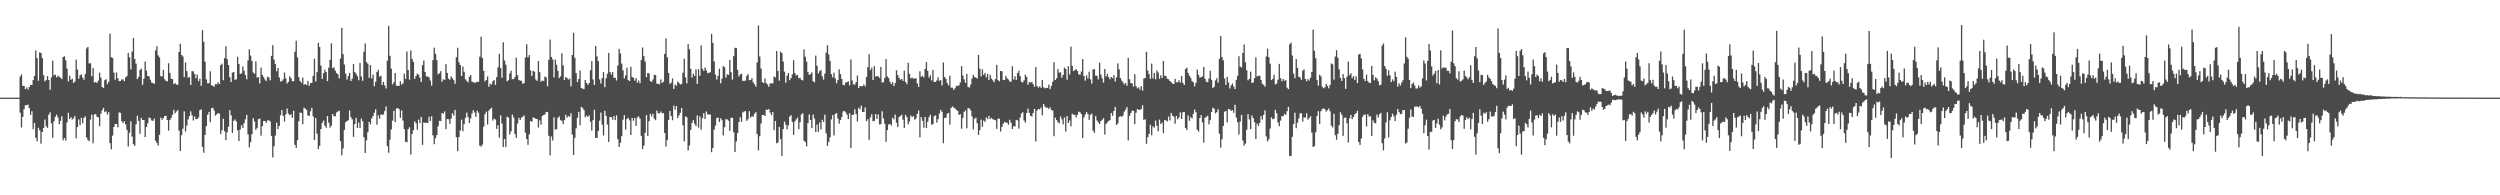 <?xml version="1.0" encoding="UTF-8"?>
<svg xmlns="http://www.w3.org/2000/svg" width="1920" height="150">
  <path d="M0 75.000h1v1.000H0zM1 75.000h1v1.000H1zM2 75.000h1v1.000H2zM3 75.000h1v1.000H3zM4 75.000h1v1.000H4zM5 75.000h1v1.000H5zM6 75.000h1v1.000H6zM7 75.000h1v1.000H7zM8 75.000h1v1.000H8zM9 75.000h1v1.000H9zM10 75.000h1v1.000H10zM11 75.000h1v1.000H11zM12 75.000h1v1.000H12zM13 75.000h1v1.000H13zM14 75.000h1v1.000H14zM15 58.820h1v27.710H15zM16 57.122h1v40.788H16zM17 65.935h1v23.811H17zM18 65.880h1v18.005H18zM19 68.405h1v12.406H19zM20 67.217h1v13.627H20zM21 68.794h1v11.550H21zM22 66.819h1v16.220H22zM23 65.345h1v22.925H23zM24 65.280h1v20.161H24zM25 61.471h1v37.718H25zM26 58.345h1v36.050H26zM27 38.798h1v67.002H27zM28 44.694h1v63.907H28zM29 62.026h1v36.070H29zM30 40.246h1v59.888H30zM31 40.718h1v69.608H31zM32 44.611h1v56.786H32zM33 57.692h1v40.587H33zM34 62.454h1v29.326H34zM35 61.469h1v35.440H35zM36 58.470h1v39.741H36zM37 61.507h1v26.534H37zM38 68.918h1v17.357H38zM39 59.454h1v35.359H39zM40 46.568h1v59.239H40zM41 57.818h1v35.278H41zM42 57.354h1v32.371H42zM43 59.467h1v28.581H43zM44 58.079h1v32.161H44zM45 58.930h1v36.421H45zM46 59.645h1v33.143H46zM47 60.712h1v28.533H47zM48 43.787h1v63.983H48zM49 43.205h1v62.827H49zM50 46.353h1v61.646H50zM51 52.804h1v41.258H51zM52 62.454h1v24.184H52zM53 58.133h1v33.237H53zM54 61.306h1v28.671H54zM55 60.470h1v31.328H55zM56 63.686h1v27.266H56zM57 62.627h1v26.520H57zM58 45.775h1v60.489H58zM59 53.386h1v44.198H59zM60 60.516h1v31.227H60zM61 57.797h1v38.362H61zM62 57.141h1v33.315H62zM63 59.654h1v35.074H63zM64 61.246h1v29.253H64zM65 56.863h1v32.516H65zM66 37.227h1v68.321H66zM67 36.055h1v71.289H67zM68 48.718h1v59.752H68zM69 48.538h1v43.293H69zM70 58.500h1v29.526H70zM71 52.293h1v57.801H71zM72 63.339h1v24.566H72zM73 62.862h1v24.734H73zM74 63.767h1v25.920H74zM75 61.948h1v28.222H75zM76 55.791h1v41.160H76zM77 59.636h1v27.669H77zM78 66.827h1v17.813H78zM79 67.593h1v15.255H79zM80 61.532h1v24.635H80zM81 60.814h1v24.660H81zM82 64.631h1v23.329H82zM83 62.882h1v23.265H83zM84 25.784h1v84.133H84zM85 43.978h1v70.679H85zM86 44.462h1v59.682H86zM87 55.746h1v41.794H87zM88 61.222h1v34.078H88zM89 55.647h1v39.606H89zM90 60.019h1v37.822H90zM91 62.302h1v24.010H91zM92 62.203h1v24.461H92zM93 60.981h1v32.038H93zM94 61.023h1v33.518H94zM95 62.382h1v30.688H95zM96 59.467h1v36.129H96zM97 58.481h1v41.264H97zM98 40.728h1v71.849H98zM99 43.961h1v57.968H99zM100 53.374h1v39.797H100zM101 39.629h1v65.271H101zM102 29.169h1v81.538H102zM103 45.274h1v66.785H103zM104 48.898h1v46.573H104zM105 60.785h1v28.133H105zM106 59.168h1v33.683H106zM107 53.735h1v49.002H107zM108 52.716h1v37.732H108zM109 65.140h1v27.029H109zM110 60.472h1v31.618H110zM111 47.236h1v58.039H111zM112 54.292h1v43.222H112zM113 58.441h1v36.266H113zM114 58.570h1v31.664H114zM115 61.212h1v29.553H115zM116 63.369h1v29.100H116zM117 63.854h1v28.966H117zM118 64.278h1v26.862H118zM119 38.685h1v69.416H119zM120 35.496h1v74.328H120zM121 42.546h1v69.295H121zM122 44.068h1v59.450H122zM123 58.452h1v31.927H123zM124 58.705h1v33.282H124zM125 53.590h1v37.154H125zM126 60.946h1v28.186H126zM127 62.140h1v26.803H127zM128 62.500h1v29.705H128zM129 48.551h1v51.729H129zM130 55.951h1v36.289H130zM131 60.522h1v30.023H131zM132 60.701h1v27.419H132zM133 64.566h1v19.787H133zM134 63.799h1v23.237H134zM135 64.886h1v20.759H135zM136 65.143h1v19.417H136zM137 39.931h1v60.396H137zM138 33.664h1v82.266H138zM139 42.291h1v61.517H139zM140 43.436h1v55.387H140zM141 59.257h1v26.320H141zM142 47.906h1v53.111H142zM143 54.574h1v41.902H143zM144 59.588h1v32.132H144zM145 59.215h1v29.967H145zM146 65.213h1v20.355H146zM147 54.662h1v33.963H147zM148 54.781h1v37.781H148zM149 56.816h1v32.695H149zM150 60.056h1v31.553H150zM151 57.293h1v34.116H151zM152 62.381h1v27.884H152zM153 60.411h1v24.230H153zM154 65.886h1v18.067H154zM155 23.120h1v89.665H155zM156 32.104h1v85.200H156zM157 47.371h1v56.262H157zM158 60.990h1v35.891H158zM159 63.989h1v24.159H159zM160 63.942h1v22.008H160zM161 54.716h1v39.091H161zM162 65.599h1v17.546H162zM163 65.805h1v16.978H163zM164 66.602h1v18.353H164zM165 64.581h1v24.219H165zM166 64.750h1v23.041H166zM167 63.112h1v23.698H167zM168 64.555h1v22.815H168zM169 50.018h1v52.949H169zM170 48.890h1v51.153H170zM171 61.572h1v29.647H171zM172 44.627h1v56.167H172zM173 35.524h1v72.153H173zM174 45.411h1v56.168H174zM175 49.940h1v47.406H175zM176 59.233h1v25.326H176zM177 63.035h1v25.586H177zM178 55.764h1v46.328H178zM179 55.297h1v37.499H179zM180 61.338h1v30.405H180zM181 60.845h1v32.443H181zM182 43.636h1v56.391H182zM183 49.160h1v59.177H183zM184 56.728h1v42.693H184zM185 56.436h1v39.736H185zM186 51.029h1v47.176H186zM187 54.358h1v40.266H187zM188 57.643h1v34.019H188zM189 60.869h1v27.328H189zM190 46.373h1v56.796H190zM191 37.873h1v75.244H191zM192 42.726h1v66.470H192zM193 46.794h1v56.219H193zM194 55.726h1v35.053H194zM195 56.605h1v36.730H195zM196 47.109h1v52.612H196zM197 59.546h1v38.585H197zM198 59.171h1v32.362H198zM199 64.087h1v27.023H199zM200 51.949h1v52.250H200zM201 57.546h1v39.369H201zM202 59.189h1v33.676H202zM203 61.023h1v31.871H203zM204 62.134h1v32.276H204zM205 58.876h1v33.646H205zM206 59.502h1v32.874H206zM207 61.689h1v31.573H207zM208 42.912h1v61.440H208zM209 34.720h1v86.230H209zM210 45.751h1v66.587H210zM211 49.225h1v54.847H211zM212 54.737h1v39.511H212zM213 52.194h1v47.027H213zM214 59.482h1v37.247H214zM215 62.630h1v25.894H215zM216 62.299h1v22.228H216zM217 60.932h1v28.077H217zM218 55.719h1v37.617H218zM219 60.121h1v27.806H219zM220 64.162h1v19.206H220zM221 62.857h1v24.385H221zM222 58.566h1v29.903H222zM223 59.885h1v27.881H223zM224 62.310h1v28.191H224zM225 62.436h1v22.640H225zM226 39.719h1v71.547H226zM227 31.307h1v82.328H227zM228 44.106h1v63.555H228zM229 59.304h1v33.847H229zM230 62.199h1v24.207H230zM231 63.540h1v23.177H231zM232 59.550h1v35.766H232zM233 65.081h1v17.652H233zM234 64.531h1v18.975H234zM235 65.307h1v19.048H235zM236 62.100h1v26.586H236zM237 65.896h1v23.200H237zM238 63.784h1v21.721H238zM239 63.643h1v19.213H239zM240 58.242h1v31.094H240zM241 45.120h1v62.307H241zM242 62.584h1v28.063H242zM243 55.343h1v47.326H243zM244 32.909h1v81.604H244zM245 36.092h1v75.889H245zM246 50.376h1v48.787H246zM247 60.630h1v33.757H247zM248 56.230h1v36.349H248zM249 53.509h1v42.999H249zM250 55.336h1v42.781H250zM251 62.255h1v26.882H251zM252 52.038h1v42.139H252zM253 45.950h1v52.076H253zM254 33.248h1v63.207H254zM255 52.352h1v35.250H255zM256 51.668h1v37.541H256zM257 54.194h1v35.204H257zM258 56.097h1v30.278H258zM259 57.029h1v28.620H259zM260 60.226h1v24.778H260zM261 44.967h1v63.419H261zM262 21.373h1v97.931H262zM263 41.569h1v72.383H263zM264 49.590h1v50.174H264zM265 56.595h1v37.194H265zM266 61.142h1v31.861H266zM267 58.425h1v33.878H267zM268 55.952h1v28.865H268zM269 62.205h1v27.876H269zM270 60.405h1v31.265H270zM271 49.213h1v55.898H271zM272 55.346h1v39.891H272zM273 56.680h1v33.868H273zM274 58.472h1v39.819H274zM275 61.658h1v32.481H275zM276 48.332h1v49.978H276zM277 58.661h1v32.486H277zM278 61.984h1v31.120H278zM279 39.751h1v65.731H279zM280 33.358h1v84.135H280zM281 47.726h1v60.031H281zM282 48.902h1v52.694H282zM283 59.762h1v33.895H283zM284 50.023h1v45.499H284zM285 60.313h1v30.641H285zM286 57.349h1v31.793H286zM287 66.266h1v20.373H287zM288 62.770h1v21.188H288zM289 55.237h1v40.495H289zM290 53.648h1v34.969H290zM291 58.902h1v32.284H291zM292 58.173h1v29.840H292zM293 65.267h1v22.742H293zM294 62.949h1v25.036H294zM295 65.566h1v19.761H295zM296 67.939h1v13.811H296zM297 46.488h1v65.852H297zM298 19.821h1v97.461H298zM299 42.857h1v64.422H299zM300 52.680h1v46.793H300zM301 64.768h1v27.907H301zM302 63.174h1v21.947H302zM303 56.078h1v37.678H303zM304 65.842h1v17.518H304zM305 65.850h1v17.139H305zM306 65.959h1v17.924H306zM307 62.426h1v28.076H307zM308 65.035h1v19.868H308zM309 64.014h1v28.630H309zM310 56.589h1v42.553H310zM311 60.585h1v48.319H311zM312 39.567h1v69.756H312zM313 53.744h1v45.477H313zM314 61.153h1v36.564H314zM315 38.769h1v79.896H315zM316 45.182h1v57.684H316zM317 47.562h1v52.455H317zM318 60.572h1v32.599H318zM319 58.370h1v36.317H319zM320 56.454h1v43.183H320zM321 57.421h1v34.499H321zM322 59.608h1v34.951H322zM323 62.912h1v26.876H323zM324 50.068h1v61.185H324zM325 46.434h1v47.564H325zM326 55.258h1v39.193H326zM327 58.652h1v35.513H327zM328 58.800h1v35.785H328zM329 59.402h1v30.225H329zM330 61.833h1v31.170H330zM331 65.744h1v23.545H331zM332 46.168h1v57.762H332zM333 36.603h1v74.164H333zM334 41.361h1v64.765H334zM335 46.158h1v57.512H335zM336 57.108h1v39.910H336zM337 56.251h1v36.526H337zM338 54.652h1v38.361H338zM339 62.734h1v24.083H339zM340 60.936h1v26.379H340zM341 61.368h1v24.252H341zM342 49.216h1v50.031H342zM343 55.955h1v35.477H343zM344 60.422h1v31.194H344zM345 61.245h1v33.847H345zM346 58.642h1v32.457H346zM347 60.120h1v26.788H347zM348 61.529h1v27.189H348zM349 64.296h1v20.075H349zM350 43.943h1v61.405H350zM351 36.652h1v79.536H351zM352 47.766h1v57.485H352zM353 49.919h1v50.284H353zM354 58.374h1v33.528H354zM355 51.120h1v49.749H355zM356 55.151h1v40.196H356zM357 60.867h1v29.617H357zM358 62.091h1v24.432H358zM359 63.255h1v26.707H359zM360 58.939h1v35.472H360zM361 57.623h1v33.384H361zM362 62.662h1v24.561H362zM363 63.152h1v21.506H363zM364 63.517h1v22.889H364zM365 63.397h1v26.328H365zM366 62.728h1v22.273H366zM367 62.876h1v23.704H367zM368 43.586h1v68.287H368zM369 28.197h1v84.394H369zM370 44.579h1v66.483H370zM371 54.444h1v42.768H371zM372 62.481h1v25.297H372zM373 61.390h1v24.302H373zM374 58.657h1v36.945H374zM375 66.679h1v18.287H375zM376 64.312h1v19.387H376zM377 64.876h1v17.890H377zM378 62.349h1v30.264H378zM379 61.488h1v29.662H379zM380 65.182h1v26.625H380zM381 59.226h1v39.754H381zM382 51.734h1v44.491H382zM383 41.317h1v64.405H383zM384 52.262h1v36.347H384zM385 59.703h1v35.214H385zM386 32.446h1v80.447H386zM387 46.429h1v60.307H387zM388 49.645h1v63.339H388zM389 62.435h1v27.166H389zM390 61.604h1v28.696H390zM391 56.363h1v46.899H391zM392 54.337h1v46.503H392zM393 60.817h1v27.199H393zM394 60.732h1v29.553H394zM395 59.188h1v43.658H395zM396 44.249h1v61.621H396zM397 57.704h1v37.157H397zM398 61.407h1v29.077H398zM399 61.946h1v30.285H399zM400 62.088h1v28.310H400zM401 64.367h1v25.213H401zM402 63.793h1v24.836H402zM403 44.112h1v57.810H403zM404 33.991h1v72.785H404zM405 44.049h1v67.167H405zM406 42.286h1v60.918H406zM407 54.038h1v38.871H407zM408 58.348h1v35.120H408zM409 54.424h1v35.757H409zM410 55.068h1v35.488H410zM411 61.034h1v30.201H411zM412 62.116h1v29.323H412zM413 46.899h1v51.044H413zM414 55.412h1v37.007H414zM415 62.755h1v32.969H415zM416 61.776h1v27.299H416zM417 62.276h1v26.019H417zM418 58.770h1v29.161H418zM419 59.432h1v26.466H419zM420 66.274h1v19.866H420zM421 45.946h1v58.340H421zM422 30.397h1v88.987H422zM423 43.733h1v61.075H423zM424 45.614h1v62.263H424zM425 59.459h1v30.660H425zM426 45.819h1v53.795H426zM427 49.652h1v49.459H427zM428 54.366h1v36.171H428zM429 59.960h1v29.441H429zM430 58.690h1v33.636H430zM431 40.921h1v51.818H431zM432 50.245h1v45.085H432zM433 61.485h1v30.754H433zM434 59.124h1v29.016H434zM435 59.977h1v30.448H435zM436 61.102h1v28.006H436zM437 60.429h1v29.200H437zM438 66.371h1v20.670H438zM439 42.216h1v61.096H439zM440 25.201h1v93.774H440zM441 44.414h1v61.450H441zM442 56.130h1v42.381H442zM443 63.063h1v27.372H443zM444 60.692h1v25.206H444zM445 54.138h1v42.041H445zM446 67.570h1v14.525H446zM447 68.154h1v14.770H447zM448 68.479h1v16.067H448zM449 61.431h1v28.663H449zM450 63.598h1v25.207H450zM451 65.106h1v24.739H451zM452 63.871h1v24.723H452zM453 53.973h1v39.527H453zM454 46.958h1v53.356H454zM455 61.022h1v31.227H455zM456 65.261h1v19.072H456zM457 35.352h1v70.542H457zM458 43.354h1v62.543H458zM459 46.946h1v53.685H459zM460 61.023h1v31.658H460zM461 64.088h1v22.337H461zM462 59.993h1v35.808H462zM463 55.382h1v48.662H463zM464 66.894h1v18.184H464zM465 60.154h1v28.901H465zM466 56.576h1v39.098H466zM467 40.595h1v68.408H467zM468 55.169h1v34.674H468zM469 57.271h1v32.640H469zM470 55.300h1v36.600H470zM471 59.672h1v29.369H471zM472 59.782h1v32.503H472zM473 61.874h1v26.776H473zM474 50.322h1v56.521H474zM475 37.581h1v75.251H475zM476 41.051h1v68.567H476zM477 48.826h1v55.777H477zM478 54.025h1v37.907H478zM479 60.190h1v28.225H479zM480 57.981h1v41.476H480zM481 52.054h1v39.326H481zM482 61.500h1v28.993H482zM483 62.241h1v30.173H483zM484 51.307h1v52.383H484zM485 59.120h1v31.453H485zM486 59.772h1v32.899H486zM487 61.912h1v28.619H487zM488 60.003h1v36.677H488zM489 63.482h1v26.728H489zM490 61.887h1v27.482H490zM491 63.923h1v27.142H491zM492 46.071h1v58.270H492zM493 36.472h1v78.062H493zM494 43.119h1v68.704H494zM495 47.270h1v54.723H495zM496 59.266h1v29.176H496zM497 56.082h1v48.325H497zM498 56.406h1v36.727H498zM499 62.235h1v25.164H499zM500 62.990h1v26.423H500zM501 61.029h1v26.337H501zM502 57.433h1v33.712H502zM503 57.706h1v34.630H503zM504 64.215h1v20.749H504zM505 64.447h1v22.514H505zM506 64.719h1v22.411H506zM507 60.970h1v24.629H507zM508 63.658h1v23.221H508zM509 62.833h1v24.100H509zM510 41.359h1v60.769H510zM511 29.465h1v83.112H511zM512 43.981h1v63.502H512zM513 56.061h1v36.127H513zM514 64.418h1v20.785H514zM515 63.424h1v25.839H515zM516 60.234h1v32.147H516zM517 68.286h1v12.858H517zM518 64.882h1v19.217H518zM519 65.819h1v15.569H519zM520 62.540h1v28.158H520zM521 63.626h1v24.979H521zM522 64.912h1v21.739H522zM523 64.426h1v18.623H523zM524 55.884h1v40.295H524zM525 45.150h1v63.418H525zM526 59.405h1v29.969H526zM527 64.064h1v26.054H527zM528 33.914h1v81.594H528zM529 37.833h1v73.982H529zM530 52.853h1v46.916H530zM531 59.617h1v34.758H531zM532 56.627h1v35.664H532zM533 58.353h1v36.681H533zM534 53.231h1v43.662H534zM535 64.429h1v24.212H535zM536 53.148h1v44.886H536zM537 58.202h1v31.118H537zM538 34.863h1v64.691H538zM539 52.861h1v37.863H539zM540 54.451h1v32.462H540zM541 51.874h1v39.457H541zM542 54.090h1v31.503H542zM543 56.259h1v31.551H543zM544 55.793h1v32.233H544zM545 55.546h1v32.418H545zM546 25.987h1v90.892H546zM547 32.902h1v80.725H547zM548 47.201h1v52.372H548zM549 57.270h1v39.205H549zM550 61.072h1v29.604H550zM551 58.221h1v32.036H551zM552 52.859h1v40.869H552zM553 63.918h1v26.979H553zM554 60.382h1v31.923H554zM555 50.762h1v53.153H555zM556 51.603h1v46.151H556zM557 59.586h1v31.982H557zM558 57.097h1v34.670H558zM559 57.556h1v35.119H559zM560 46.051h1v54.435H560zM561 55.437h1v35.003H561zM562 61.119h1v29.337H562zM563 43.146h1v58.445H563zM564 36.692h1v80.079H564zM565 36.945h1v71.740H565zM566 53.572h1v48.694H566zM567 58.699h1v35.074H567zM568 57.156h1v32.969H568zM569 56.667h1v36.834H569zM570 62.107h1v24.201H570zM571 62.102h1v23.581H571zM572 61.847h1v23.471H572zM573 58.264h1v34.528H573zM574 56.915h1v34.620H574zM575 61.569h1v23.824H575zM576 61.450h1v28.872H576zM577 60.000h1v29.280H577zM578 63.216h1v26.435H578zM579 64.683h1v22.714H579zM580 66.630h1v19.444H580zM581 47.991h1v55.048H581zM582 19.620h1v95.816H582zM583 43.367h1v61.306H583zM584 52.707h1v42.152H584zM585 63.003h1v25.314H585zM586 63.829h1v24.439H586zM587 60.310h1v28.797H587zM588 63.824h1v20.329H588zM589 64.807h1v19.602H589zM590 66.653h1v17.106H590zM591 63.996h1v22.436H591zM592 64.067h1v24.413H592zM593 64.071h1v21.951H593zM594 58.686h1v41.329H594zM595 59.471h1v33.385H595zM596 39.158h1v70.880H596zM597 54.407h1v54.953H597zM598 61.956h1v35.547H598zM599 39.555h1v67.353H599zM600 40.820h1v78.905H600zM601 47.274h1v51.876H601zM602 55.030h1v38.365H602zM603 63.479h1v32.203H603zM604 58.056h1v41.195H604zM605 56.039h1v40.223H605zM606 61.572h1v28.033H606zM607 59.934h1v28.469H607zM608 57.146h1v36.494H608zM609 46.277h1v57.258H609zM610 56.065h1v37.167H610zM611 57.950h1v33.749H611zM612 57.514h1v32.826H612zM613 60.061h1v39.181H613zM614 59.788h1v34.112H614zM615 61.383h1v26.582H615zM616 61.758h1v25.197H616zM617 37.947h1v70.076H617zM618 43.581h1v65.579H618zM619 47.330h1v65.030H619zM620 55.341h1v39.185H620zM621 57.508h1v30.427H621zM622 56.948h1v35.222H622zM623 55.607h1v42.704H623zM624 62.381h1v25.554H624zM625 63.159h1v27.897H625zM626 42.723h1v58.666H626zM627 50.525h1v45.168H627zM628 56.408h1v44.877H628zM629 54.747h1v39.304H629zM630 53.671h1v45.768H630zM631 58.561h1v33.374H631zM632 61.144h1v32.550H632zM633 56.583h1v31.527H633zM634 40.413h1v61.973H634zM635 34.740h1v77.284H635zM636 41.861h1v67.076H636zM637 46.811h1v58.672H637zM638 56.980h1v34.753H638zM639 59.377h1v29.083H639zM640 55.768h1v48.257H640zM641 60.283h1v27.168H641zM642 63.973h1v22.851H642zM643 61.477h1v29.535H643zM644 53.266h1v41.736H644zM645 56.955h1v35.271H645zM646 60.610h1v29.303H646zM647 65.077h1v20.529H647zM648 65.543h1v19.662H648zM649 63.330h1v23.013H649zM650 63.087h1v24.964H650zM651 62.447h1v28.973H651zM652 65.529h1v21.410H652zM653 45.661h1v67.982H653zM654 61.818h1v26.327H654zM655 64.767h1v23.375H655zM656 64.973h1v18.930H656zM657 63.066h1v24.517H657zM658 58.037h1v35.323H658zM659 67.631h1v15.173H659zM660 65.943h1v18.076H660zM661 66.236h1v14.922H661zM662 66.157h1v19.855H662zM663 64.827h1v21.096H663zM664 66.409h1v16.063H664zM665 59.187h1v33.823H665zM666 51.669h1v39.901H666zM667 41.681h1v65.705H667zM668 53.832h1v36.398H668zM669 51.984h1v35.786H669zM670 61.430h1v31.634H670zM671 50.794h1v42.057H671zM672 58.777h1v28.808H672zM673 58.513h1v32.873H673zM674 58.576h1v29.229H674zM675 59.842h1v35.696H675zM676 51.348h1v43.975H676zM677 63.406h1v22.052H677zM678 63.113h1v27.879H678zM679 59.863h1v35.173H679zM680 45.405h1v63.484H680zM681 58.654h1v41.298H681zM682 59.884h1v35.740H682zM683 62.720h1v32.479H683zM684 64.595h1v31.795H684zM685 63.074h1v27.401H685zM686 66.118h1v25.546H686zM687 63.822h1v24.189H687zM688 53.987h1v40.265H688zM689 57.689h1v39.964H689zM690 59.746h1v30.130H690zM691 61.199h1v27.941H691zM692 60.622h1v27.536H692zM693 62.126h1v29.767H693zM694 54.258h1v43.976H694zM695 62.988h1v25.243H695zM696 64.644h1v25.310H696zM697 48.184h1v47.284H697zM698 56.712h1v36.576H698zM699 60.210h1v28.505H699zM700 59.546h1v30.452H700zM701 60.361h1v28.711H701zM702 60.295h1v31.601H702zM703 60.082h1v30.831H703zM704 64.058h1v23.436H704zM705 66.740h1v18.211H705zM706 54.773h1v50.773H706zM707 58.933h1v31.016H707zM708 58.212h1v34.572H708zM709 59.501h1v38.581H709zM710 52.898h1v36.948H710zM711 47.646h1v50.745H711zM712 54.421h1v39.111H712zM713 59.611h1v30.414H713zM714 57.928h1v30.169H714zM715 61.818h1v33.957H715zM716 53.717h1v41.579H716zM717 62.999h1v26.233H717zM718 62.917h1v25.637H718zM719 61.744h1v32.426H719zM720 59.387h1v32.154H720zM721 62.047h1v25.104H721zM722 61.495h1v22.879H722zM723 65.639h1v20.270H723zM724 47.964h1v62.038H724zM725 59.152h1v31.386H725zM726 60.502h1v29.961H726zM727 63.795h1v23.577H727zM728 65.608h1v21.053H728zM729 58.187h1v37.492H729zM730 67.343h1v15.533H730zM731 67.324h1v14.376H731zM732 69.044h1v13.578H732zM733 67.762h1v15.460H733zM734 65.823h1v18.637H734zM735 66.118h1v18.969H735zM736 65.519h1v22.738H736zM737 63.304h1v24.411H737zM738 50.804h1v48.087H738zM739 58.063h1v32.466H739zM740 60.925h1v24.935H740zM741 63.582h1v21.216H741zM742 56.660h1v41.895H742zM743 66.700h1v16.329H743zM744 67.271h1v16.001H744zM745 64.948h1v19.789H745zM746 60.314h1v29.102H746zM747 57.503h1v41.891H747zM748 59.069h1v32.103H748zM749 59.584h1v30.760H749zM750 60.327h1v34.307H750zM751 42.174h1v61.470H751zM752 52.722h1v47.295H752zM753 58.633h1v33.213H753zM754 53.305h1v44.009H754zM755 57.556h1v34.982H755zM756 56.038h1v37.573H756zM757 59.361h1v30.768H757zM758 56.660h1v34.891H758zM759 61.451h1v27.587H759zM760 57.572h1v33.910H760zM761 60.388h1v30.188H761zM762 61.713h1v29.783H762zM763 63.095h1v28.921H763zM764 60.708h1v31.662H764zM765 49.829h1v49.149H765zM766 61.509h1v29.603H766zM767 62.466h1v28.700H767zM768 54.507h1v46.580H768zM769 54.751h1v42.707H769zM770 61.381h1v33.655H770zM771 61.558h1v32.039H771zM772 58.269h1v35.810H772zM773 60.172h1v34.158H773zM774 61.097h1v34.678H774zM775 62.736h1v29.231H775zM776 62.654h1v31.542H776zM777 50.885h1v48.234H777zM778 61.080h1v35.963H778zM779 58.553h1v38.497H779zM780 61.462h1v30.593H780zM781 56.138h1v36.383H781zM782 54.346h1v44.451H782zM783 58.386h1v31.945H783zM784 62.786h1v24.312H784zM785 63.336h1v22.916H785zM786 61.695h1v30.823H786zM787 57.281h1v36.920H787zM788 58.975h1v27.812H788zM789 65.066h1v18.321H789zM790 63.033h1v23.603H790zM791 63.384h1v25.650H791zM792 62.895h1v26.541H792zM793 64.616h1v22.114H793zM794 66.668h1v16.989H794zM795 51.436h1v57.275H795zM796 66.133h1v18.734H796zM797 67.286h1v16.439H797zM798 66.326h1v17.818H798zM799 67.440h1v15.131H799zM800 61.350h1v27.326H800zM801 67.001h1v12.931H801zM802 67.836h1v13.966H802zM803 67.426h1v15.310H803zM804 67.599h1v15.058H804zM805 64.984h1v18.664H805zM806 68.522h1v13.909H806zM807 66.005h1v18.441H807zM808 62.656h1v22.294H808zM809 47.706h1v56.890H809zM810 61.418h1v28.928H810zM811 60.046h1v32.177H811zM812 53.042h1v40.797H812zM813 55.831h1v38.924H813zM814 55.512h1v33.955H814zM815 59.603h1v32.050H815zM816 57.497h1v38.052H816zM817 51.903h1v38.370H817zM818 52.937h1v48.074H818zM819 61.189h1v27.932H819zM820 50.783h1v43.697H820zM821 57.224h1v35.297H821zM822 35.863h1v61.205H822zM823 50.555h1v36.791H823zM824 54.596h1v33.557H824zM825 53.751h1v34.466H825zM826 53.124h1v37.083H826zM827 54.459h1v33.643H827zM828 57.122h1v28.629H828zM829 57.363h1v28.886H829zM830 54.925h1v32.692H830zM831 45.294h1v60.748H831zM832 58.292h1v31.877H832zM833 61.946h1v25.959H833zM834 57.880h1v28.159H834zM835 60.259h1v27.329H835zM836 55.036h1v36.981H836zM837 60.915h1v27.297H837zM838 64.213h1v23.064H838zM839 53.323h1v46.979H839zM840 53.101h1v48.875H840zM841 58.051h1v31.135H841zM842 58.236h1v34.212H842zM843 60.999h1v33.006H843zM844 48.120h1v47.108H844zM845 57.267h1v35.664H845zM846 60.226h1v31.733H846zM847 63.405h1v27.322H847zM848 52.979h1v50.374H848zM849 58.702h1v36.556H849zM850 56.769h1v37.120H850zM851 59.312h1v33.552H851zM852 60.863h1v31.277H852zM853 59.121h1v27.713H853zM854 60.032h1v28.826H854zM855 57.754h1v27.519H855zM856 62.581h1v19.511H856zM857 59.366h1v36.534H857zM858 48.712h1v46.175H858zM859 53.184h1v36.588H859zM860 59.887h1v29.350H860zM861 61.835h1v27.877H861zM862 63.237h1v25.508H862zM863 64.772h1v20.899H863zM864 63.779h1v20.409H864zM865 65.901h1v16.311H865zM866 44.432h1v63.415H866zM867 60.801h1v28.212H867zM868 63.746h1v23.118H868zM869 64.104h1v20.893H869zM870 66.460h1v18.625H870zM871 56.970h1v38.384H871zM872 66.078h1v20.502H872zM873 67.817h1v15.988H873zM874 67.040h1v17.226H874zM875 68.852h1v15.594H875zM876 66.161h1v17.509H876zM877 69.583h1v11.246H877zM878 60.286h1v31.948H878zM879 59.798h1v31.747H879zM880 39.770h1v70.609H880zM881 54.098h1v51.300H881zM882 56.881h1v45.997H882zM883 60.550h1v35.230H883zM884 48.867h1v55.005H884zM885 60.230h1v36.770H885zM886 55.956h1v42.137H886zM887 60.908h1v31.701H887zM888 54.133h1v42.487H888zM889 55.697h1v45.109H889zM890 60.461h1v31.377H890zM891 57.819h1v37.460H891zM892 59.874h1v34.348H892zM893 46.846h1v55.432H893zM894 58.166h1v34.090H894zM895 58.347h1v34.074H895zM896 60.472h1v32.820H896zM897 60.860h1v28.661H897zM898 62.184h1v30.319H898zM899 63.054h1v23.674H899zM900 64.206h1v24.610H900zM901 64.499h1v25.124H901zM902 60.593h1v34.456H902zM903 63.134h1v25.904H903zM904 63.219h1v28.349H904zM905 61.668h1v28.546H905zM906 63.361h1v22.969H906zM907 58.476h1v32.901H907zM908 63.639h1v22.576H908zM909 65.265h1v20.811H909zM910 52.968h1v45.278H910zM911 52.007h1v47.810H911zM912 55.982h1v32.695H912zM913 58.106h1v34.682H913zM914 59.768h1v30.260H914zM915 62.234h1v28.730H915zM916 63.213h1v24.255H916zM917 66.311h1v17.872H917zM918 63.521h1v22.681H918zM919 53.429h1v46.252H919zM920 57.455h1v43.610H920zM921 59.714h1v30.970H921zM922 59.238h1v29.189H922zM923 58.736h1v35.257H923zM924 51.341h1v58.195H924zM925 60.511h1v29.923H925zM926 62.737h1v26.989H926zM927 63.110h1v25.709H927zM928 60.246h1v35.356H928zM929 54.372h1v37.943H929zM930 61.304h1v24.701H930zM931 67.517h1v15.232H931zM932 66.639h1v16.869H932zM933 61.735h1v25.282H933zM934 60.100h1v26.047H934zM935 63.491h1v20.448H935zM936 45.154h1v57.494H936zM937 27.658h1v85.752H937zM938 43.751h1v63.184H938zM939 46.281h1v50.456H939zM940 60.338h1v25.461H940zM941 65.186h1v20.036H941zM942 59.054h1v34.899H942zM943 63.301h1v20.407H943zM944 67.932h1v15.983H944zM945 65.630h1v19.579H945zM946 64.180h1v20.369H946zM947 66.423h1v20.223H947zM948 68.399h1v12.086H948zM949 61.315h1v29.027H949zM950 58.146h1v35.795H950zM951 43.145h1v60.222H951zM952 51.145h1v42.165H952zM953 51.786h1v36.484H953zM954 40.674h1v67.304H954zM955 34.155h1v77.693H955zM956 47.808h1v62.515H956zM957 53.980h1v45.670H957zM958 61.662h1v26.031H958zM959 60.586h1v31.134H959zM960 55.048h1v44.122H960zM961 63.766h1v24.890H961zM962 63.351h1v27.303H962zM963 60.016h1v33.834H963zM964 44.135h1v62.621H964zM965 58.703h1v36.294H965zM966 58.055h1v38.594H966zM967 58.192h1v36.107H967zM968 61.407h1v27.804H968zM969 64.281h1v27.571H969zM970 65.142h1v23.145H970zM971 66.561h1v18.245H971zM972 43.386h1v61.373H972zM973 37.363h1v71.216H973zM974 43.941h1v63.047H974zM975 48.906h1v49.802H975zM976 61.521h1v28.573H976zM977 60.581h1v31.012H977zM978 57.399h1v33.716H978zM979 64.834h1v19.529H979zM980 64.150h1v22.855H980zM981 61.112h1v32.987H981zM982 49.031h1v47.908H982zM983 60.009h1v32.624H983zM984 62.473h1v26.770H984zM985 60.729h1v28.482H985zM986 62.075h1v25.438H986zM987 61.511h1v26.661H987zM988 67.346h1v18.069H988zM989 68.435h1v13.630H989zM990 34.119h1v85.781H990zM991 32.743h1v87.010H991zM992 42.664h1v62.375H992zM993 56.449h1v38.896H993zM994 60.033h1v26.560H994zM995 45.364h1v53.074H995zM996 52.149h1v42.070H996zM997 58.861h1v32.072H997zM998 59.493h1v27.546H998zM999 61.300h1v25.732H999zM1000 54.205h1v39.168H1000zM1001 53.340h1v36.802H1001zM1002 60.608h1v29.719H1002zM1003 62.369h1v24.648H1003zM1004 60.723h1v31.106H1004zM1005 61.875h1v28.804H1005zM1006 59.686h1v29.516H1006zM1007 55.274h1v46.584H1007zM1008 22.769h1v90.176H1008zM1009 39.024h1v73.134H1009zM1010 44.689h1v56.908H1010zM1011 61.421h1v27.663H1011zM1012 65.776h1v19.601H1012zM1013 57.445h1v37.724H1013zM1014 58.661h1v26.798H1014zM1015 66.627h1v17.171H1015zM1016 67.847h1v15.378H1016zM1017 67.125h1v16.746H1017zM1018 64.468h1v21.227H1018zM1019 66.036h1v18.590H1019zM1020 67.855h1v15.462H1020zM1021 65.289h1v20.144H1021zM1022 48.673h1v47.821H1022zM1023 49.424h1v48.427H1023zM1024 61.124h1v26.254H1024zM1025 43.393h1v60.503H1025zM1026 38.541h1v68.836H1026zM1027 44.321h1v58.411H1027zM1028 53.182h1v42.924H1028zM1029 59.742h1v26.531H1029zM1030 62.173h1v25.919H1030zM1031 56.819h1v47.544H1031zM1032 60.011h1v30.502H1032zM1033 68.243h1v22.028H1033zM1034 58.877h1v35.795H1034zM1035 47.319h1v62.097H1035zM1036 57.635h1v33.255H1036zM1037 56.245h1v32.000H1037zM1038 59.991h1v31.492H1038zM1039 58.368h1v31.415H1039zM1040 61.387h1v26.390H1040zM1041 58.676h1v28.221H1041zM1042 63.810h1v21.276H1042zM1043 41.812h1v67.244H1043zM1044 41.391h1v69.926H1044zM1045 44.849h1v61.566H1045zM1046 53.340h1v36.428H1046zM1047 60.530h1v27.651H1047zM1048 62.189h1v25.771H1048zM1049 57.294h1v39.837H1049zM1050 62.326h1v25.321H1050zM1051 63.521h1v26.033H1051zM1052 63.717h1v25.527H1052zM1053 50.615h1v53.802H1053zM1054 57.555h1v34.853H1054zM1055 61.700h1v32.673H1055zM1056 59.350h1v35.368H1056zM1057 60.376h1v27.634H1057zM1058 62.301h1v27.964H1058zM1059 65.460h1v22.369H1059zM1060 65.054h1v21.653H1060zM1061 35.044h1v74.930H1061zM1062 33.425h1v82.005H1062zM1063 50.722h1v55.613H1063zM1064 52.853h1v41.147H1064zM1065 58.101h1v28.159H1065zM1066 53.961h1v51.588H1066zM1067 57.858h1v34.520H1067zM1068 63.086h1v26.729H1068zM1069 60.987h1v26.345H1069zM1070 62.372h1v26.953H1070zM1071 55.048h1v37.906H1071zM1072 59.098h1v29.067H1072zM1073 66.488h1v17.286H1073zM1074 64.004h1v22.088H1074zM1075 65.622h1v22.142H1075zM1076 63.415h1v23.965H1076zM1077 61.624h1v22.917H1077zM1078 48.810h1v35.767H1078zM1079 28.624h1v81.557H1079zM1080 43.639h1v65.783H1080zM1081 45.061h1v53.827H1081zM1082 61.386h1v29.075H1082zM1083 67.670h1v16.431H1083zM1084 64.554h1v25.019H1084zM1085 63.337h1v26.443H1085zM1086 65.632h1v16.281H1086zM1087 67.955h1v14.007H1087zM1088 68.006h1v13.727H1088zM1089 65.659h1v16.831H1089zM1090 67.291h1v14.071H1090zM1091 66.300h1v17.236H1091zM1092 60.162h1v27.238H1092zM1093 46.383h1v55.970H1093zM1094 48.718h1v47.493H1094zM1095 61.820h1v30.108H1095zM1096 46.769h1v57.662H1096zM1097 33.801h1v81.070H1097zM1098 38.764h1v62.655H1098zM1099 51.004h1v50.193H1099zM1100 58.027h1v34.518H1100zM1101 56.550h1v35.547H1101zM1102 54.498h1v43.759H1102zM1103 63.892h1v30.899H1103zM1104 53.756h1v37.447H1104zM1105 64.821h1v30.900H1105zM1106 38.636h1v60.673H1106zM1107 52.626h1v45.158H1107zM1108 51.752h1v37.019H1108zM1109 52.014h1v40.407H1109zM1110 51.994h1v37.567H1110zM1111 54.312h1v33.521H1111zM1112 54.425h1v33.022H1112zM1113 56.344h1v27.355H1113zM1114 47.397h1v60.284H1114zM1115 23.461h1v91.004H1115zM1116 48.576h1v58.932H1116zM1117 50.819h1v42.280H1117zM1118 60.043h1v31.524H1118zM1119 61.188h1v30.514H1119zM1120 54.744h1v38.947H1120zM1121 62.574h1v26.799H1121zM1122 62.019h1v26.251H1122zM1123 61.009h1v27.768H1123zM1124 54.200h1v44.735H1124zM1125 58.413h1v33.713H1125zM1126 59.513h1v30.526H1126zM1127 60.936h1v30.585H1127zM1128 59.314h1v31.123H1128zM1129 50.067h1v49.293H1129zM1130 61.556h1v29.880H1130zM1131 63.693h1v22.970H1131zM1132 43.175h1v61.869H1132zM1133 36.034h1v82.760H1133zM1134 44.860h1v57.487H1134zM1135 54.121h1v40.247H1135zM1136 63.086h1v20.808H1136zM1137 57.463h1v31.354H1137zM1138 57.735h1v37.495H1138zM1139 65.206h1v21.393H1139zM1140 63.664h1v23.737H1140zM1141 62.472h1v23.686H1141zM1142 57.387h1v36.106H1142zM1143 59.463h1v32.102H1143zM1144 60.639h1v25.053H1144zM1145 62.328h1v27.055H1145zM1146 64.534h1v25.017H1146zM1147 65.484h1v23.455H1147zM1148 65.920h1v20.141H1148zM1149 67.724h1v13.496H1149zM1150 21.807h1v92.124H1150zM1151 40.610h1v77.032H1151zM1152 44.504h1v57.823H1152zM1153 61.468h1v29.402H1153zM1154 64.933h1v20.754H1154zM1155 61.117h1v26.906H1155zM1156 57.927h1v33.759H1156zM1157 68.269h1v14.308H1157zM1158 67.356h1v13.917H1158zM1159 69.479h1v11.858H1159zM1160 69.093h1v12.384H1160zM1161 69.853h1v10.291H1161zM1162 68.113h1v23.345H1162zM1163 60.475h1v30.284H1163zM1164 39.032h1v73.137H1164zM1165 43.154h1v60.523H1165zM1166 58.301h1v38.219H1166zM1167 39.080h1v63.558H1167zM1168 37.629h1v81.155H1168zM1169 42.507h1v58.531H1169zM1170 51.685h1v48.917H1170zM1171 58.522h1v35.854H1171zM1172 61.694h1v33.732H1172zM1173 54.966h1v42.815H1173zM1174 59.769h1v31.588H1174zM1175 64.892h1v20.060H1175zM1176 57.030h1v37.086H1176zM1177 45.707h1v58.305H1177zM1178 50.819h1v41.021H1178zM1179 59.053h1v29.656H1179zM1180 57.175h1v31.344H1180zM1181 58.335h1v32.432H1181zM1182 62.513h1v25.663H1182zM1183 60.035h1v29.066H1183zM1184 62.794h1v24.273H1184zM1185 41.024h1v64.841H1185zM1186 40.093h1v71.420H1186zM1187 43.886h1v63.078H1187zM1188 54.945h1v47.644H1188zM1189 62.383h1v24.500H1189zM1190 61.400h1v27.169H1190zM1191 59.006h1v38.838H1191zM1192 64.112h1v23.653H1192zM1193 63.643h1v25.464H1193zM1194 63.055h1v24.926H1194zM1195 49.592h1v54.617H1195zM1196 56.044h1v37.440H1196zM1197 62.797h1v27.443H1197zM1198 61.388h1v32.262H1198zM1199 61.729h1v27.637H1199zM1200 62.939h1v29.608H1200zM1201 60.669h1v28.191H1201zM1202 63.131h1v23.125H1202zM1203 36.914h1v66.823H1203zM1204 36.985h1v71.716H1204zM1205 46.914h1v63.153H1205zM1206 51.049h1v40.644H1206zM1207 59.827h1v27.035H1207zM1208 55.603h1v48.618H1208zM1209 59.011h1v32.670H1209zM1210 62.879h1v25.392H1210zM1211 63.448h1v22.068H1211zM1212 62.071h1v24.208H1212zM1213 58.908h1v33.031H1213zM1214 61.410h1v26.822H1214zM1215 65.631h1v18.599H1215zM1216 65.238h1v19.389H1216zM1217 64.806h1v21.468H1217zM1218 63.325h1v23.274H1218zM1219 62.849h1v25.302H1219zM1220 63.448h1v22.522H1220zM1221 68.997h1v13.374H1221zM1222 67.840h1v17.225H1222zM1223 68.504h1v14.971H1223zM1224 69.394h1v14.738H1224zM1225 69.389h1v12.428H1225zM1226 69.499h1v10.323H1226zM1227 71.822h1v6.283H1227zM1228 72.376h1v5.857H1228zM1229 72.202h1v5.937H1229zM1230 67.692h1v14.536H1230zM1231 68.025h1v16.289H1231zM1232 68.488h1v15.088H1232zM1233 69.841h1v11.583H1233zM1234 69.866h1v11.022H1234zM1235 69.711h1v10.633H1235zM1236 69.521h1v11.284H1236zM1237 71.346h1v7.513H1237zM1238 73.715h1v2.945H1238zM1239 73.087h1v3.665H1239zM1240 72.831h1v4.148H1240zM1241 73.310h1v3.301H1241zM1242 73.403h1v3.086H1242zM1243 73.783h1v2.404H1243zM1244 73.562h1v2.974H1244zM1245 73.479h1v3.039H1245zM1246 70.182h1v22.233H1246zM1247 59.516h1v32.581H1247zM1248 47.245h1v61.017H1248zM1249 52.793h1v40.296H1249zM1250 61.821h1v29.423H1250zM1251 62.405h1v25.468H1251zM1252 62.783h1v24.810H1252zM1253 65.550h1v23.274H1253zM1254 64.470h1v21.358H1254zM1255 66.650h1v20.327H1255zM1256 43.952h1v61.136H1256zM1257 40.645h1v67.125H1257zM1258 45.596h1v57.717H1258zM1259 50.945h1v50.556H1259zM1260 61.923h1v24.444H1260zM1261 62.337h1v25.526H1261zM1262 60.241h1v30.183H1262zM1263 65.544h1v19.952H1263zM1264 64.613h1v22.675H1264zM1265 63.637h1v22.239H1265zM1266 48.554h1v45.666H1266zM1267 61.565h1v28.200H1267zM1268 64.014h1v24.188H1268zM1269 61.224h1v25.676H1269zM1270 65.718h1v19.101H1270zM1271 66.668h1v21.253H1271zM1272 66.569h1v19.206H1272zM1273 68.365h1v15.081H1273zM1274 46.602h1v54.522H1274zM1275 39.500h1v69.107H1275zM1276 49.481h1v54.425H1276zM1277 55.699h1v33.503H1277zM1278 67.845h1v15.778H1278zM1279 49.950h1v48.106H1279zM1280 56.379h1v35.227H1280zM1281 62.417h1v19.670H1281zM1282 68.480h1v14.075H1282zM1283 67.919h1v13.231H1283zM1284 58.770h1v29.187H1284zM1285 61.527h1v29.623H1285zM1286 65.967h1v18.707H1286zM1287 65.936h1v17.709H1287zM1288 67.784h1v16.398H1288zM1289 66.453h1v15.964H1289zM1290 72.089h1v6.459H1290zM1291 72.681h1v5.177H1291zM1292 41.249h1v66.560H1292zM1293 22.820h1v91.744H1293zM1294 50.948h1v52.451H1294zM1295 61.879h1v30.802H1295zM1296 67.747h1v16.439H1296zM1297 69.178h1v11.344H1297zM1298 60.974h1v30.947H1298zM1299 71.352h1v6.148H1299zM1300 71.556h1v6.962H1300zM1301 69.404h1v10.977H1301zM1302 66.572h1v20.332H1302zM1303 66.693h1v17.767H1303zM1304 69.408h1v13.102H1304zM1305 66.696h1v16.951H1305zM1306 62.741h1v23.537H1306zM1307 48.617h1v59.222H1307zM1308 65.822h1v20.223H1308zM1309 53.681h1v46.411H1309zM1310 41.093h1v68.510H1310zM1311 47.479h1v57.668H1311zM1312 53.445h1v41.612H1312zM1313 65.855h1v20.235H1313zM1314 71.011h1v8.036H1314zM1315 62.481h1v34.328H1315zM1316 58.176h1v34.467H1316zM1317 64.619h1v27.051H1317zM1318 63.944h1v26.068H1318zM1319 50.381h1v49.577H1319zM1320 51.247h1v54.793H1320zM1321 63.154h1v31.745H1321zM1322 62.978h1v30.955H1322zM1323 60.331h1v33.096H1323zM1324 60.010h1v33.624H1324zM1325 61.195h1v28.946H1325zM1326 63.107h1v28.506H1326zM1327 43.075h1v60.871H1327zM1328 34.029h1v81.838H1328zM1329 42.609h1v66.602H1329zM1330 52.941h1v48.488H1330zM1331 60.325h1v26.485H1331zM1332 62.281h1v28.173H1332zM1333 53.683h1v44.278H1333zM1334 62.811h1v27.355H1334zM1335 66.438h1v22.973H1335zM1336 67.565h1v21.162H1336zM1337 56.460h1v48.200H1337zM1338 63.302h1v31.092H1338zM1339 66.349h1v22.547H1339zM1340 65.198h1v26.963H1340zM1341 62.314h1v26.118H1341zM1342 66.645h1v23.203H1342zM1343 67.844h1v23.057H1343zM1344 68.571h1v18.917H1344zM1345 49.817h1v51.458H1345zM1346 38.891h1v75.664H1346zM1347 50.978h1v56.212H1347zM1348 54.706h1v40.836H1348zM1349 65.900h1v19.705H1349zM1350 48.393h1v52.337H1350zM1351 57.143h1v34.474H1351zM1352 63.581h1v22.320H1352zM1353 68.751h1v14.105H1353zM1354 70.443h1v11.183H1354zM1355 59.209h1v32.853H1355zM1356 60.629h1v26.988H1356zM1357 67.824h1v14.584H1357zM1358 68.048h1v15.854H1358zM1359 69.794h1v8.946H1359zM1360 70.618h1v8.775H1360zM1361 72.464h1v4.916H1361zM1362 73.465h1v3.178H1362zM1363 47.705h1v59.107H1363zM1364 23.710h1v89.845H1364zM1365 49.851h1v53.406H1365zM1366 59.182h1v34.338H1366zM1367 68.016h1v15.360H1367zM1368 69.162h1v11.118H1368zM1369 61.071h1v30.134H1369zM1370 72.349h1v5.038H1370zM1371 72.171h1v5.449H1371zM1372 68.981h1v10.919H1372zM1373 66.822h1v20.733H1373zM1374 67.445h1v16.528H1374zM1375 69.677h1v11.863H1375zM1376 67.028h1v18.125H1376zM1377 61.961h1v24.413H1377zM1378 48.066h1v60.136H1378zM1379 65.638h1v20.939H1379zM1380 63.626h1v27.012H1380zM1381 36.514h1v74.750H1381zM1382 42.142h1v68.311H1382zM1383 54.603h1v45.585H1383zM1384 61.724h1v26.328H1384zM1385 63.156h1v26.422H1385zM1386 55.987h1v37.974H1386zM1387 56.133h1v40.532H1387zM1388 67.045h1v22.337H1388zM1389 54.400h1v39.617H1389zM1390 53.794h1v47.163H1390zM1391 39.263h1v56.167H1391zM1392 57.065h1v31.061H1392zM1393 56.707h1v30.171H1393zM1394 58.153h1v25.359H1394zM1395 58.572h1v24.057H1395zM1396 59.880h1v21.631H1396zM1397 62.063h1v18.913H1397zM1398 49.382h1v54.865H1398zM1399 27.998h1v85.817H1399zM1400 39.845h1v63.004H1400zM1401 54.505h1v39.998H1401zM1402 63.588h1v21.684H1402zM1403 63.281h1v20.217H1403zM1404 62.261h1v32.874H1404zM1405 60.429h1v21.842H1405zM1406 65.575h1v17.844H1406zM1407 62.907h1v18.986H1407zM1408 54.135h1v41.069H1408zM1409 62.195h1v24.969H1409zM1410 63.157h1v23.528H1410zM1411 63.209h1v24.680H1411zM1412 64.815h1v20.973H1412zM1413 51.603h1v47.628H1413zM1414 61.997h1v24.426H1414zM1415 64.535h1v23.862H1415zM1416 48.536h1v53.836H1416zM1417 41.210h1v68.455H1417zM1418 53.046h1v46.584H1418zM1419 56.155h1v38.733H1419zM1420 66.620h1v20.004H1420zM1421 63.671h1v23.183H1421zM1422 60.097h1v29.791H1422zM1423 67.733h1v14.748H1423zM1424 68.360h1v13.106H1424zM1425 68.791h1v10.306H1425zM1426 63.624h1v25.558H1426zM1427 62.655h1v23.771H1427zM1428 67.622h1v13.758H1428zM1429 68.594h1v13.113H1429zM1430 70.963h1v7.826H1430zM1431 71.437h1v6.596H1431zM1432 73.143h1v3.647H1432zM1433 73.387h1v2.880H1433zM1434 49.213h1v52.320H1434zM1435 23.743h1v89.264H1435zM1436 48.982h1v55.003H1436zM1437 54.976h1v37.305H1437zM1438 68.438h1v14.591H1438zM1439 69.020h1v11.319H1439zM1440 60.613h1v29.794H1440zM1441 72.239h1v5.883H1441zM1442 71.144h1v7.591H1442zM1443 71.672h1v6.267H1443zM1444 67.606h1v20.802H1444zM1445 66.513h1v18.644H1445zM1446 67.732h1v14.817H1446zM1447 59.931h1v35.609H1447zM1448 62.693h1v33.488H1448zM1449 39.052h1v67.603H1449zM1450 59.494h1v33.801H1450zM1451 66.129h1v27.293H1451zM1452 41.109h1v80.291H1452zM1453 46.128h1v53.975H1453zM1454 52.944h1v42.990H1454zM1455 65.105h1v26.120H1455zM1456 66.222h1v20.937H1456zM1457 63.590h1v31.635H1457zM1458 55.922h1v40.396H1458zM1459 61.463h1v30.774H1459zM1460 62.865h1v27.931H1460zM1461 62.310h1v43.227H1461zM1462 52.563h1v41.485H1462zM1463 65.573h1v24.000H1463zM1464 63.472h1v26.958H1464zM1465 63.591h1v26.248H1465zM1466 65.251h1v22.233H1466zM1467 66.211h1v21.449H1467zM1468 65.180h1v20.847H1468zM1469 46.121h1v54.329H1469zM1470 35.868h1v75.113H1470zM1471 47.349h1v56.448H1471zM1472 52.307h1v50.409H1472zM1473 59.337h1v31.948H1473zM1474 65.817h1v18.566H1474zM1475 57.600h1v37.644H1475zM1476 61.392h1v25.391H1476zM1477 66.688h1v16.487H1477zM1478 63.376h1v19.241H1478zM1479 65.321h1v18.660H1479zM1480 62.889h1v20.842H1480zM1481 64.862h1v19.759H1481zM1482 62.723h1v23.504H1482zM1483 66.403h1v19.344H1483zM1484 65.390h1v18.124H1484zM1485 64.419h1v18.183H1485zM1486 66.253h1v16.154H1486zM1487 46.313h1v54.266H1487zM1488 36.426h1v75.334H1488zM1489 54.339h1v47.111H1489zM1490 51.692h1v43.747H1490zM1491 62.658h1v22.615H1491zM1492 65.653h1v16.922H1492zM1493 59.328h1v31.326H1493zM1494 66.353h1v18.817H1494zM1495 66.760h1v17.094H1495zM1496 69.897h1v12.298H1496zM1497 61.913h1v25.011H1497zM1498 62.483h1v24.275H1498zM1499 67.821h1v17.263H1499zM1500 68.964h1v13.867H1500zM1501 70.521h1v9.205H1501zM1502 71.270h1v8.643H1502zM1503 72.582h1v4.781H1503zM1504 72.468h1v4.757H1504zM1505 46.598h1v57.491H1505zM1506 19.260h1v94.467H1506zM1507 46.506h1v59.946H1507zM1508 56.145h1v39.662H1508zM1509 67.663h1v19.302H1509zM1510 66.273h1v18.925H1510zM1511 62.380h1v28.847H1511zM1512 70.502h1v8.688H1512zM1513 68.324h1v12.912H1513zM1514 67.708h1v14.296H1514zM1515 62.132h1v28.890H1515zM1516 65.107h1v24.444H1516zM1517 63.969h1v26.662H1517zM1518 60.335h1v37.433H1518zM1519 52.551h1v41.324H1519zM1520 39.082h1v71.445H1520zM1521 53.830h1v34.609H1521zM1522 60.495h1v32.185H1522zM1523 30.492h1v79.182H1523zM1524 40.144h1v64.261H1524zM1525 50.359h1v57.452H1525zM1526 60.936h1v27.870H1526zM1527 63.285h1v29.342H1527zM1528 59.667h1v33.462H1528zM1529 53.743h1v45.377H1529zM1530 62.851h1v24.776H1530zM1531 64.335h1v26.045H1531zM1532 60.003h1v34.204H1532zM1533 45.008h1v60.597H1533zM1534 58.504h1v35.915H1534zM1535 61.886h1v30.371H1535zM1536 63.194h1v28.789H1536zM1537 61.510h1v30.236H1537zM1538 64.655h1v28.370H1538zM1539 64.858h1v25.371H1539zM1540 54.323h1v47.208H1540zM1541 34.980h1v73.432H1541zM1542 44.283h1v63.911H1542zM1543 44.366h1v55.993H1543zM1544 55.004h1v38.721H1544zM1545 61.474h1v28.501H1545zM1546 53.368h1v36.835H1546zM1547 54.604h1v35.534H1547zM1548 61.693h1v24.750H1548zM1549 63.908h1v27.233H1549zM1550 49.226h1v49.833H1550zM1551 55.391h1v37.308H1551zM1552 62.873h1v28.717H1552zM1553 58.090h1v29.214H1553zM1554 66.097h1v21.410H1554zM1555 63.070h1v22.787H1555zM1556 65.495h1v18.224H1556zM1557 63.782h1v20.475H1557zM1558 45.488h1v56.018H1558zM1559 33.892h1v79.561H1559zM1560 41.853h1v65.156H1560zM1561 47.119h1v54.718H1561zM1562 59.531h1v33.548H1562zM1563 50.328h1v48.284H1563zM1564 53.342h1v43.733H1564zM1565 57.531h1v32.157H1565zM1566 63.698h1v23.087H1566zM1567 60.270h1v28.278H1567zM1568 51.755h1v36.864H1568zM1569 52.540h1v37.962H1569zM1570 55.747h1v37.292H1570zM1571 58.783h1v32.459H1571zM1572 59.268h1v29.723H1572zM1573 61.487h1v30.397H1573zM1574 62.784h1v24.743H1574zM1575 64.928h1v18.287H1575zM1576 41.262h1v62.604H1576zM1577 24.813h1v91.309H1577zM1578 42.889h1v61.926H1578zM1579 56.833h1v38.239H1579zM1580 64.918h1v24.455H1580zM1581 66.493h1v19.085H1581zM1582 58.073h1v37.591H1582zM1583 67.646h1v16.588H1583zM1584 68.140h1v14.896H1584zM1585 69.359h1v11.983H1585zM1586 65.139h1v25.109H1586zM1587 63.587h1v23.493H1587zM1588 66.911h1v19.012H1588zM1589 64.524h1v22.356H1589zM1590 58.666h1v29.199H1590zM1591 49.739h1v50.586H1591zM1592 55.330h1v36.260H1592zM1593 61.277h1v23.425H1593zM1594 44.042h1v63.151H1594zM1595 37.602h1v67.518H1595zM1596 48.262h1v51.367H1596zM1597 58.625h1v32.523H1597zM1598 64.195h1v23.144H1598zM1599 56.341h1v35.261H1599zM1600 56.649h1v45.624H1600zM1601 63.608h1v22.418H1601zM1602 59.794h1v29.438H1602zM1603 57.331h1v36.523H1603zM1604 46.361h1v59.282H1604zM1605 57.936h1v32.160H1605zM1606 60.018h1v29.288H1606zM1607 57.733h1v30.617H1607zM1608 60.472h1v30.355H1608zM1609 59.578h1v33.064H1609zM1610 63.596h1v25.811H1610zM1611 52.494h1v34.612H1611zM1612 41.223h1v67.606H1612zM1613 46.806h1v60.397H1613zM1614 46.595h1v57.970H1614zM1615 54.917h1v39.711H1615zM1616 61.071h1v29.275H1616zM1617 58.945h1v33.119H1617zM1618 53.577h1v46.326H1618zM1619 60.906h1v28.809H1619zM1620 64.127h1v26.552H1620zM1621 47.933h1v53.311H1621zM1622 56.668h1v35.276H1622zM1623 62.842h1v29.119H1623zM1624 60.164h1v29.314H1624zM1625 63.337h1v30.968H1625zM1626 62.501h1v26.512H1626zM1627 63.638h1v23.611H1627zM1628 63.604h1v25.738H1628zM1629 44.437h1v57.291H1629zM1630 35.126h1v75.115H1630zM1631 42.503h1v63.871H1631zM1632 51.130h1v51.926H1632zM1633 56.520h1v33.822H1633zM1634 60.517h1v46.233H1634zM1635 50.411h1v45.219H1635zM1636 59.584h1v29.066H1636zM1637 63.893h1v21.521H1637zM1638 63.395h1v23.955H1638zM1639 60.356h1v30.222H1639zM1640 56.282h1v34.492H1640zM1641 64.535h1v18.841H1641zM1642 64.641h1v19.619H1642zM1643 65.075h1v19.345H1643zM1644 62.035h1v25.191H1644zM1645 62.508h1v23.595H1645zM1646 64.127h1v21.946H1646zM1647 43.766h1v57.928H1647zM1648 27.192h1v83.514H1648zM1649 44.527h1v63.673H1649zM1650 56.262h1v35.873H1650zM1651 64.648h1v21.142H1651zM1652 64.623h1v20.485H1652zM1653 62.276h1v29.745H1653zM1654 69.241h1v10.919H1654zM1655 66.845h1v14.835H1655zM1656 67.100h1v15.285H1656zM1657 63.541h1v24.409H1657zM1658 63.237h1v23.947H1658zM1659 66.000h1v17.255H1659zM1660 65.490h1v18.058H1660zM1661 64.141h1v24.095H1661zM1662 46.594h1v62.292H1662zM1663 61.063h1v29.036H1663zM1664 62.801h1v26.409H1664zM1665 34.109h1v79.437H1665zM1666 37.119h1v77.760H1666zM1667 49.779h1v52.774H1667zM1668 54.108h1v39.679H1668zM1669 56.674h1v35.099H1669zM1670 60.080h1v32.190H1670zM1671 56.479h1v42.038H1671zM1672 64.610h1v23.552H1672zM1673 53.534h1v42.652H1673zM1674 57.755h1v30.496H1674zM1675 35.831h1v63.719H1675zM1676 52.637h1v37.326H1676zM1677 53.456h1v36.958H1677zM1678 53.852h1v35.314H1678zM1679 53.560h1v31.601H1679zM1680 56.939h1v30.259H1680zM1681 59.456h1v24.905H1681zM1682 58.592h1v25.307H1682zM1683 22.746h1v86.891H1683zM1684 32.410h1v83.680H1684zM1685 50.711h1v60.069H1685zM1686 55.525h1v44.217H1686zM1687 61.382h1v30.258H1687zM1688 57.895h1v33.615H1688zM1689 54.610h1v35.382H1689zM1690 63.104h1v24.990H1690zM1691 62.181h1v23.710H1691zM1692 51.949h1v51.271H1692zM1693 52.392h1v45.134H1693zM1694 59.516h1v28.531H1694zM1695 58.301h1v35.319H1695zM1696 62.568h1v33.847H1696zM1697 49.372h1v52.011H1697zM1698 58.759h1v33.330H1698zM1699 61.660h1v27.815H1699zM1700 46.458h1v51.787H1700zM1701 36.731h1v79.812H1701zM1702 36.208h1v68.209H1702zM1703 50.183h1v53.713H1703zM1704 59.621h1v34.803H1704zM1705 57.304h1v31.492H1705zM1706 61.440h1v29.412H1706zM1707 62.624h1v26.138H1707zM1708 64.979h1v22.108H1708zM1709 63.128h1v20.839H1709zM1710 59.597h1v32.631H1710zM1711 53.486h1v37.130H1711zM1712 61.084h1v28.164H1712zM1713 62.989h1v23.943H1713zM1714 64.737h1v20.235H1714zM1715 66.056h1v21.425H1715zM1716 65.120h1v21.566H1716zM1717 66.632h1v17.219H1717zM1718 47.502h1v55.487H1718zM1719 20.603h1v92.558H1719zM1720 44.407h1v60.987H1720zM1721 56.691h1v45.890H1721zM1722 62.777h1v27.390H1722zM1723 64.471h1v25.372H1723zM1724 56.837h1v34.899H1724zM1725 67.625h1v13.926H1725zM1726 67.084h1v13.810H1726zM1727 66.896h1v14.585H1727zM1728 65.536h1v22.496H1728zM1729 64.843h1v23.369H1729zM1730 63.428h1v22.961H1730zM1731 58.800h1v40.767H1731zM1732 60.377h1v33.210H1732zM1733 39.190h1v69.440H1733zM1734 51.710h1v57.237H1734zM1735 62.713h1v35.496H1735zM1736 41.616h1v61.500H1736zM1737 39.290h1v80.545H1737zM1738 47.366h1v51.478H1738zM1739 55.680h1v35.335H1739zM1740 65.154h1v29.727H1740zM1741 59.157h1v40.163H1741zM1742 56.140h1v40.062H1742zM1743 61.634h1v27.568H1743zM1744 59.965h1v28.787H1744zM1745 57.623h1v37.570H1745zM1746 46.017h1v62.471H1746zM1747 57.678h1v33.116H1747zM1748 56.573h1v33.606H1748zM1749 58.244h1v30.471H1749zM1750 61.776h1v33.916H1750zM1751 60.539h1v30.379H1751zM1752 61.135h1v32.378H1752zM1753 62.713h1v27.200H1753zM1754 39.035h1v67.578H1754zM1755 40.145h1v67.704H1755zM1756 47.877h1v56.327H1756zM1757 52.941h1v39.612H1757zM1758 60.416h1v32.832H1758zM1759 58.227h1v31.267H1759zM1760 53.338h1v45.119H1760zM1761 61.268h1v28.927H1761zM1762 62.419h1v27.470H1762zM1763 46.104h1v54.456H1763zM1764 52.280h1v53.778H1764zM1765 57.327h1v36.903H1765zM1766 56.107h1v35.249H1766zM1767 53.403h1v40.678H1767zM1768 61.765h1v31.634H1768zM1769 59.478h1v31.125H1769zM1770 60.097h1v30.423H1770zM1771 44.450h1v54.638H1771zM1772 33.654h1v82.502H1772zM1773 42.963h1v66.833H1773zM1774 45.726h1v59.874H1774zM1775 54.746h1v39.455H1775zM1776 61.486h1v25.764H1776zM1777 50.077h1v58.425H1777zM1778 59.482h1v29.325H1778zM1779 62.986h1v25.613H1779zM1780 61.242h1v29.117H1780zM1781 53.406h1v41.359H1781zM1782 59.773h1v32.511H1782zM1783 59.836h1v28.940H1783zM1784 67.292h1v16.930H1784zM1785 64.343h1v21.038H1785zM1786 61.775h1v23.052H1786zM1787 60.950h1v25.129H1787zM1788 64.444h1v22.395H1788zM1789 41.953h1v59.769H1789zM1790 26.173h1v85.716H1790zM1791 44.008h1v63.226H1791zM1792 48.595h1v56.801H1792zM1793 61.851h1v29.064H1793zM1794 54.154h1v39.285H1794zM1795 59.496h1v37.599H1795zM1796 65.199h1v20.965H1796zM1797 61.796h1v23.084H1797zM1798 63.612h1v23.757H1798zM1799 59.310h1v29.512H1799zM1800 64.553h1v22.009H1800zM1801 66.050h1v18.007H1801zM1802 68.418h1v14.305H1802zM1803 69.255h1v11.768H1803zM1804 69.695h1v9.968H1804zM1805 70.553h1v9.356H1805zM1806 70.987h1v7.349H1806zM1807 71.262h1v7.014H1807zM1808 71.948h1v6.271H1808zM1809 71.969h1v5.863H1809zM1810 72.101h1v5.334H1810zM1811 72.439h1v5.317H1811zM1812 71.885h1v5.860H1812zM1813 72.568h1v4.783H1813zM1814 72.649h1v4.649H1814zM1815 72.567h1v4.933H1815zM1816 73.177h1v3.611H1816zM1817 73.149h1v3.745H1817zM1818 73.042h1v3.492H1818zM1819 73.524h1v3.160H1819zM1820 72.994h1v3.601H1820zM1821 73.386h1v3.003H1821zM1822 73.691h1v2.705H1822zM1823 73.823h1v2.404H1823zM1824 73.747h1v2.533H1824zM1825 74.001h1v2.242H1825zM1826 73.777h1v2.336H1826zM1827 73.996h1v1.991H1827zM1828 73.959h1v2.058H1828zM1829 74.204h1v1.709H1829zM1830 74.050h1v1.787H1830zM1831 74.139h1v1.852H1831zM1832 74.285h1v1.473H1832zM1833 74.238h1v1.463H1833zM1834 74.223h1v1.617H1834zM1835 74.262h1v1.403H1835zM1836 74.372h1v1.323H1836zM1837 74.425h1v1.200H1837zM1838 74.363h1v1.213H1838zM1839 74.493h1v1.061H1839zM1840 74.294h1v1.318H1840zM1841 74.532h1v1.027H1841zM1842 74.496h1v1.069H1842zM1843 74.296h1v1.199H1843zM1844 74.592h1v1.000H1844zM1845 74.535h1v1.000H1845zM1846 74.627h1v1.000H1846zM1847 74.643h1v1.000H1847zM1848 74.666h1v1.000H1848zM1849 74.636h1v1.000H1849zM1850 74.707h1v1.000H1850zM1851 74.757h1v1.000H1851zM1852 74.704h1v1.000H1852zM1853 74.683h1v1.000H1853zM1854 74.617h1v1.000H1854zM1855 74.732h1v1.000H1855zM1856 74.721h1v1.000H1856zM1857 74.717h1v1.000H1857zM1858 74.784h1v1.000H1858zM1859 74.751h1v1.000H1859zM1860 74.749h1v1.000H1860zM1861 74.800h1v1.000H1861zM1862 74.723h1v1.000H1862zM1863 74.813h1v1.000H1863zM1864 74.813h1v1.000H1864zM1865 74.830h1v1.000H1865zM1866 74.828h1v1.000H1866zM1867 74.853h1v1.000H1867zM1868 74.874h1v1.000H1868zM1869 74.859h1v1.000H1869zM1870 74.890h1v1.000H1870zM1871 74.855h1v1.000H1871zM1872 74.884h1v1.000H1872zM1873 74.858h1v1.000H1873zM1874 74.877h1v1.000H1874zM1875 74.866h1v1.000H1875zM1876 74.890h1v1.000H1876zM1877 74.884h1v1.000H1877zM1878 74.879h1v1.000H1878zM1879 74.906h1v1.000H1879zM1880 74.912h1v1.000H1880zM1881 74.900h1v1.000H1881zM1882 74.914h1v1.000H1882zM1883 74.910h1v1.000H1883zM1884 74.915h1v1.000H1884zM1885 74.907h1v1.000H1885zM1886 74.911h1v1.000H1886zM1887 74.917h1v1.000H1887zM1888 74.931h1v1.000H1888zM1889 74.937h1v1.000H1889zM1890 74.937h1v1.000H1890zM1891 74.932h1v1.000H1891zM1892 74.939h1v1.000H1892zM1893 74.937h1v1.000H1893zM1894 74.948h1v1.000H1894zM1895 74.932h1v1.000H1895zM1896 74.951h1v1.000H1896zM1897 74.953h1v1.000H1897zM1898 74.949h1v1.000H1898zM1899 74.951h1v1.000H1899zM1900 74.946h1v1.000H1900zM1901 74.953h1v1.000H1901zM1902 74.948h1v1.000H1902zM1903 74.961h1v1.000H1903zM1904 74.961h1v1.000H1904zM1905 74.957h1v1.000H1905zM1906 74.962h1v1.000H1906zM1907 74.967h1v1.000H1907zM1908 74.964h1v1.000H1908zM1909 74.963h1v1.000H1909zM1910 74.966h1v1.000H1910zM1911 74.963h1v1.000H1911zM1912 74.968h1v1.000H1912zM1913 74.969h1v1.000H1913zM1914 74.972h1v1.000H1914zM1915 74.966h1v1.000H1915zM1916 74.975h1v1.000H1916zM1917 74.976h1v1.000H1917zM1918 74.971h1v1.000H1918zM1919 74.977h1v1.000H1919z" fill="#4a4a4a"></path>
</svg>
